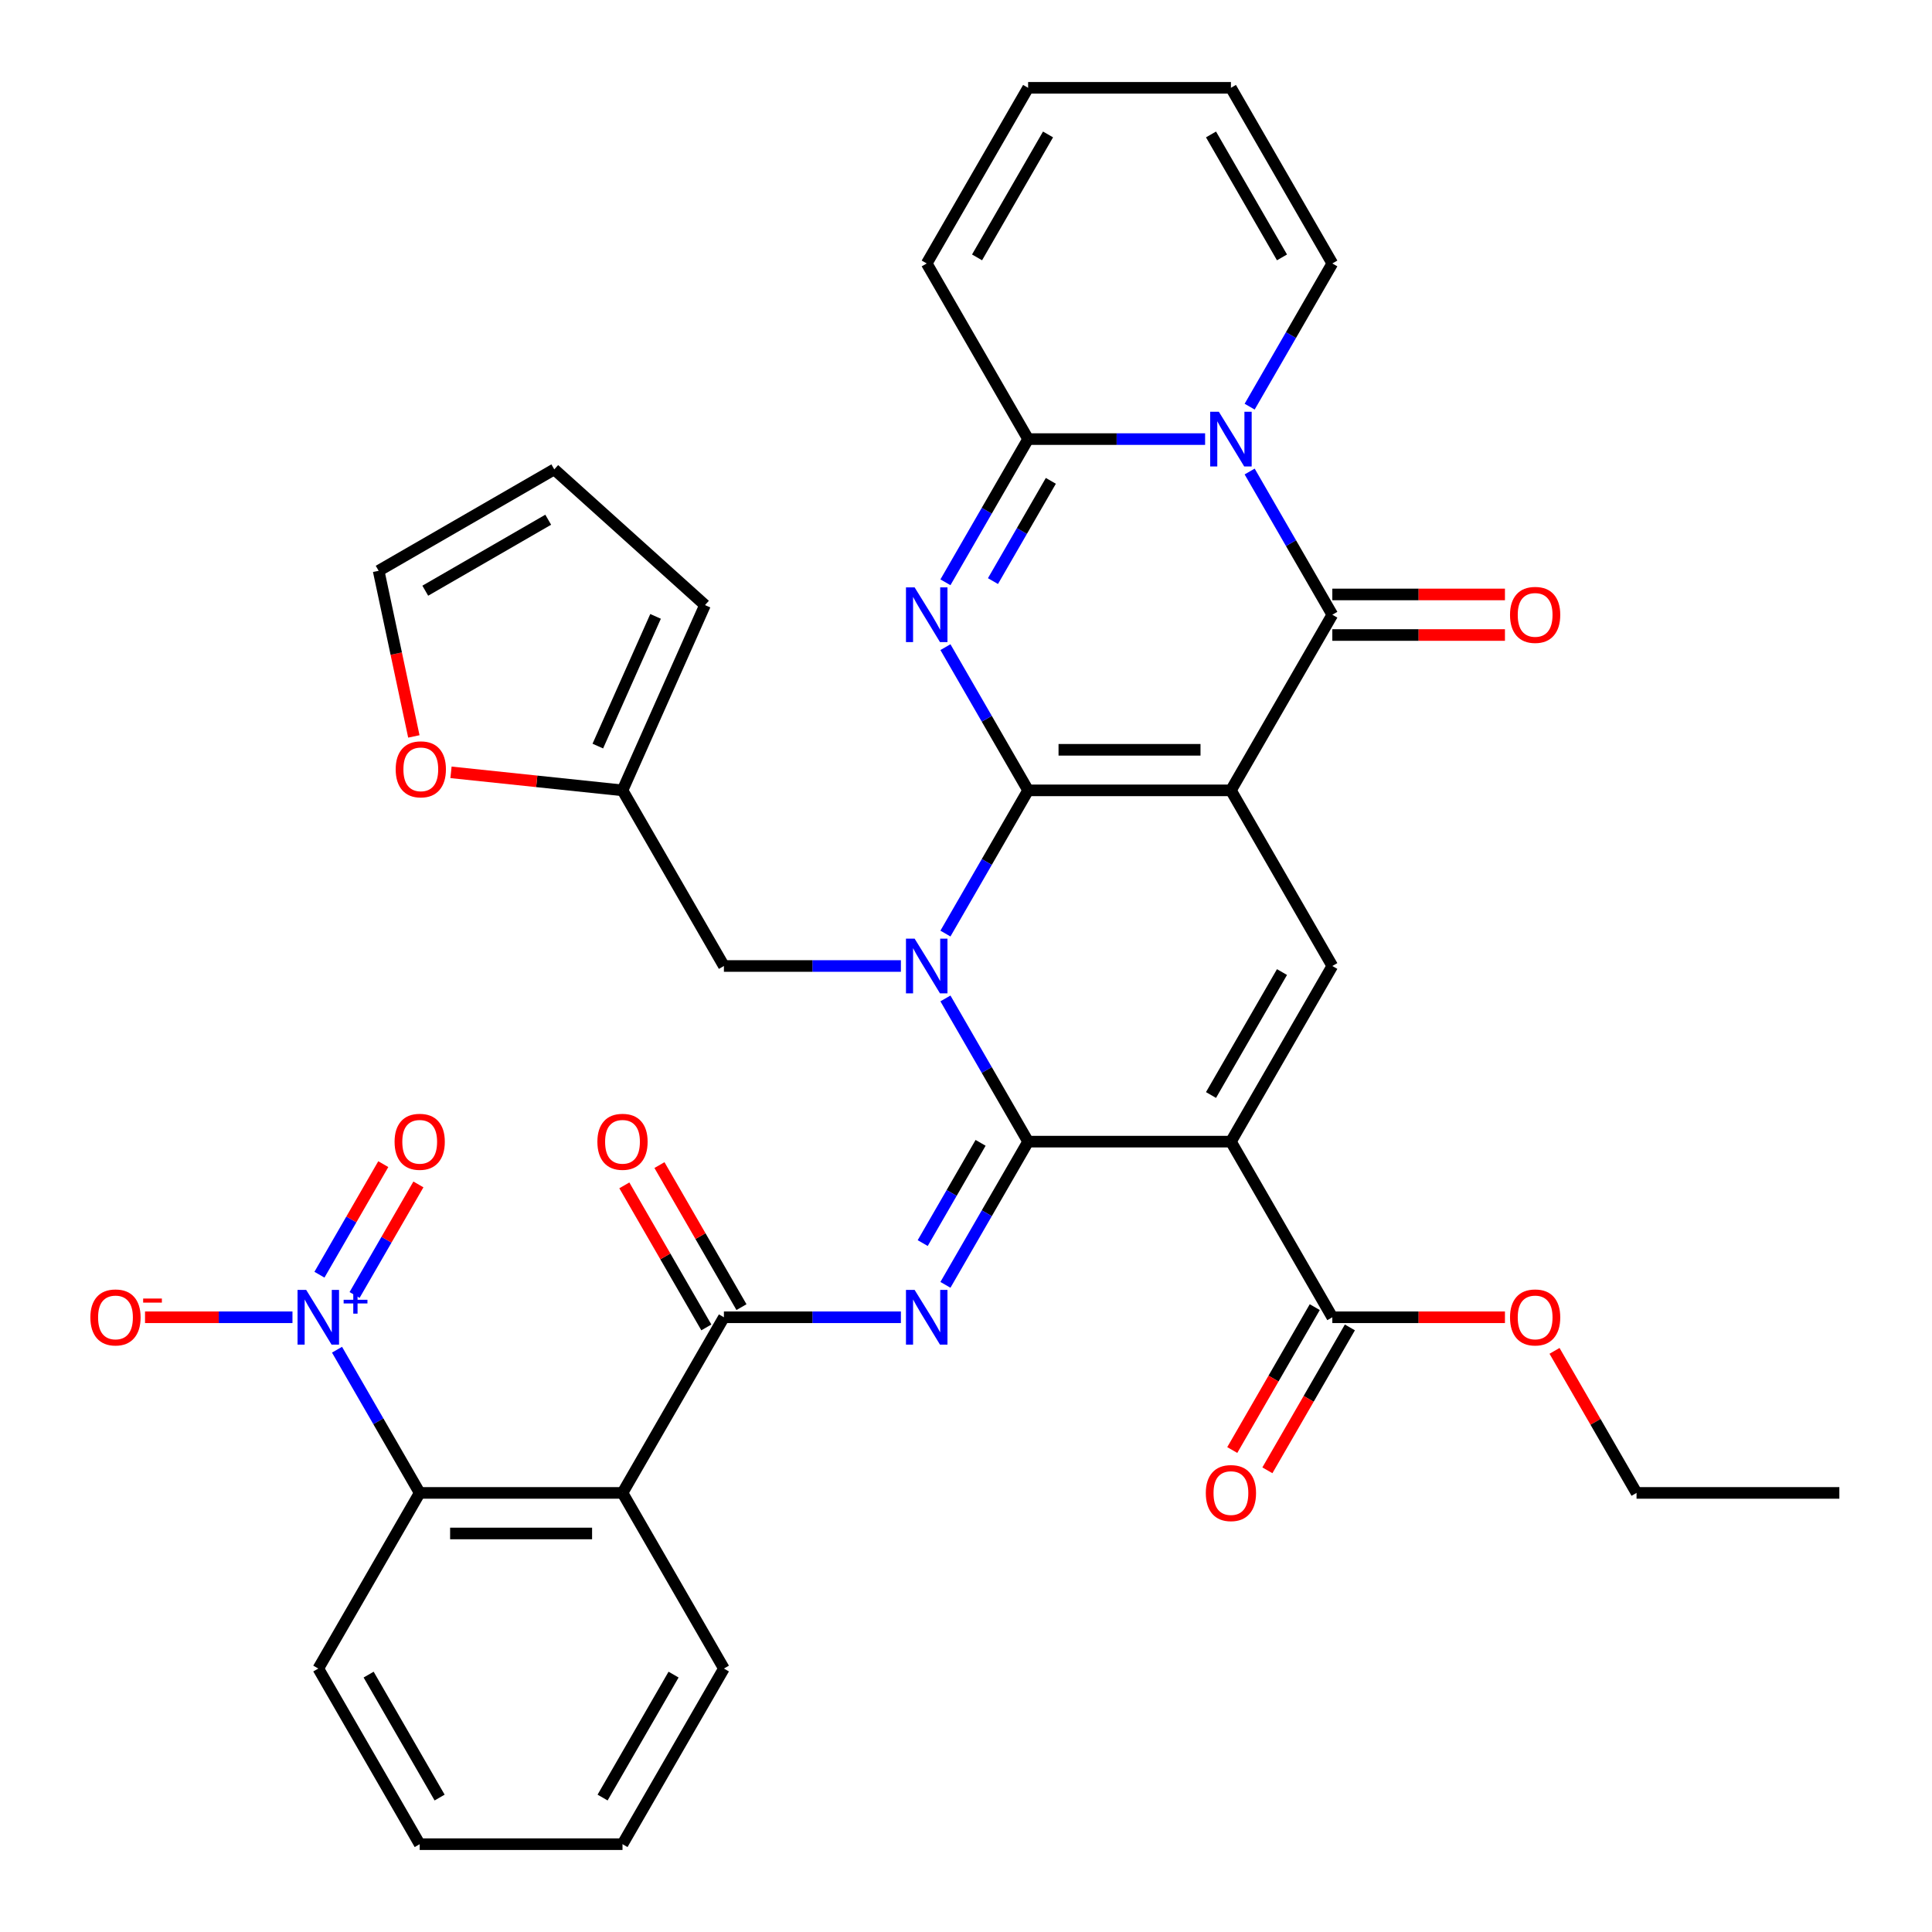 <?xml version='1.0' encoding='iso-8859-1'?>
<svg version='1.1' baseProfile='full'
              xmlns='http://www.w3.org/2000/svg'
                      xmlns:rdkit='http://www.rdkit.org/xml'
                      xmlns:xlink='http://www.w3.org/1999/xlink'
                  xml:space='preserve'
width='1000px' height='1000px' viewBox='0 0 1000 1000'>
<!-- END OF HEADER -->
<rect style='opacity:1.0;fill:#FFFFFF;stroke:none' width='1000' height='1000' x='0' y='0'> </rect>
<path class='bond-0' d='M 532.152,409.091 L 637.125,409.091' style='fill:none;fill-rule:evenodd;stroke:#000000;stroke-width:6px;stroke-linecap:butt;stroke-linejoin:miter;stroke-opacity:1' />
<path class='bond-0' d='M 547.898,388.096 L 621.379,388.096' style='fill:none;fill-rule:evenodd;stroke:#000000;stroke-width:6px;stroke-linecap:butt;stroke-linejoin:miter;stroke-opacity:1' />
<path class='bond-1' d='M 532.152,409.091 L 510.754,446.153' style='fill:none;fill-rule:evenodd;stroke:#000000;stroke-width:6px;stroke-linecap:butt;stroke-linejoin:miter;stroke-opacity:1' />
<path class='bond-1' d='M 510.754,446.153 L 489.356,483.216' style='fill:none;fill-rule:evenodd;stroke:#0000FF;stroke-width:6px;stroke-linecap:butt;stroke-linejoin:miter;stroke-opacity:1' />
<path class='bond-3' d='M 532.152,409.091 L 510.754,372.029' style='fill:none;fill-rule:evenodd;stroke:#000000;stroke-width:6px;stroke-linecap:butt;stroke-linejoin:miter;stroke-opacity:1' />
<path class='bond-3' d='M 510.754,372.029 L 489.356,334.966' style='fill:none;fill-rule:evenodd;stroke:#0000FF;stroke-width:6px;stroke-linecap:butt;stroke-linejoin:miter;stroke-opacity:1' />
<path class='bond-5' d='M 637.125,409.091 L 689.611,318.182' style='fill:none;fill-rule:evenodd;stroke:#000000;stroke-width:6px;stroke-linecap:butt;stroke-linejoin:miter;stroke-opacity:1' />
<path class='bond-9' d='M 637.125,409.091 L 689.611,500' style='fill:none;fill-rule:evenodd;stroke:#000000;stroke-width:6px;stroke-linecap:butt;stroke-linejoin:miter;stroke-opacity:1' />
<path class='bond-2' d='M 489.356,516.784 L 510.754,553.847' style='fill:none;fill-rule:evenodd;stroke:#0000FF;stroke-width:6px;stroke-linecap:butt;stroke-linejoin:miter;stroke-opacity:1' />
<path class='bond-2' d='M 510.754,553.847 L 532.152,590.909' style='fill:none;fill-rule:evenodd;stroke:#000000;stroke-width:6px;stroke-linecap:butt;stroke-linejoin:miter;stroke-opacity:1' />
<path class='bond-15' d='M 466.302,500 L 420.497,500' style='fill:none;fill-rule:evenodd;stroke:#0000FF;stroke-width:6px;stroke-linecap:butt;stroke-linejoin:miter;stroke-opacity:1' />
<path class='bond-15' d='M 420.497,500 L 374.693,500' style='fill:none;fill-rule:evenodd;stroke:#000000;stroke-width:6px;stroke-linecap:butt;stroke-linejoin:miter;stroke-opacity:1' />
<path class='bond-4' d='M 532.152,590.909 L 637.125,590.909' style='fill:none;fill-rule:evenodd;stroke:#000000;stroke-width:6px;stroke-linecap:butt;stroke-linejoin:miter;stroke-opacity:1' />
<path class='bond-7' d='M 532.152,590.909 L 510.754,627.971' style='fill:none;fill-rule:evenodd;stroke:#000000;stroke-width:6px;stroke-linecap:butt;stroke-linejoin:miter;stroke-opacity:1' />
<path class='bond-7' d='M 510.754,627.971 L 489.356,665.034' style='fill:none;fill-rule:evenodd;stroke:#0000FF;stroke-width:6px;stroke-linecap:butt;stroke-linejoin:miter;stroke-opacity:1' />
<path class='bond-7' d='M 507.551,591.531 L 492.572,617.474' style='fill:none;fill-rule:evenodd;stroke:#000000;stroke-width:6px;stroke-linecap:butt;stroke-linejoin:miter;stroke-opacity:1' />
<path class='bond-7' d='M 492.572,617.474 L 477.594,643.418' style='fill:none;fill-rule:evenodd;stroke:#0000FF;stroke-width:6px;stroke-linecap:butt;stroke-linejoin:miter;stroke-opacity:1' />
<path class='bond-8' d='M 489.356,301.397 L 510.754,264.335' style='fill:none;fill-rule:evenodd;stroke:#0000FF;stroke-width:6px;stroke-linecap:butt;stroke-linejoin:miter;stroke-opacity:1' />
<path class='bond-8' d='M 510.754,264.335 L 532.152,227.273' style='fill:none;fill-rule:evenodd;stroke:#000000;stroke-width:6px;stroke-linecap:butt;stroke-linejoin:miter;stroke-opacity:1' />
<path class='bond-8' d='M 513.958,300.776 L 528.936,274.832' style='fill:none;fill-rule:evenodd;stroke:#0000FF;stroke-width:6px;stroke-linecap:butt;stroke-linejoin:miter;stroke-opacity:1' />
<path class='bond-8' d='M 528.936,274.832 L 543.915,248.889' style='fill:none;fill-rule:evenodd;stroke:#000000;stroke-width:6px;stroke-linecap:butt;stroke-linejoin:miter;stroke-opacity:1' />
<path class='bond-14' d='M 637.125,590.909 L 689.611,681.818' style='fill:none;fill-rule:evenodd;stroke:#000000;stroke-width:6px;stroke-linecap:butt;stroke-linejoin:miter;stroke-opacity:1' />
<path class='bond-37' d='M 637.125,590.909 L 689.611,500' style='fill:none;fill-rule:evenodd;stroke:#000000;stroke-width:6px;stroke-linecap:butt;stroke-linejoin:miter;stroke-opacity:1' />
<path class='bond-37' d='M 626.816,566.775 L 663.557,503.139' style='fill:none;fill-rule:evenodd;stroke:#000000;stroke-width:6px;stroke-linecap:butt;stroke-linejoin:miter;stroke-opacity:1' />
<path class='bond-19' d='M 689.611,328.679 L 734.286,328.679' style='fill:none;fill-rule:evenodd;stroke:#000000;stroke-width:6px;stroke-linecap:butt;stroke-linejoin:miter;stroke-opacity:1' />
<path class='bond-19' d='M 734.286,328.679 L 778.96,328.679' style='fill:none;fill-rule:evenodd;stroke:#FF0000;stroke-width:6px;stroke-linecap:butt;stroke-linejoin:miter;stroke-opacity:1' />
<path class='bond-19' d='M 689.611,307.685 L 734.286,307.685' style='fill:none;fill-rule:evenodd;stroke:#000000;stroke-width:6px;stroke-linecap:butt;stroke-linejoin:miter;stroke-opacity:1' />
<path class='bond-19' d='M 734.286,307.685 L 778.96,307.685' style='fill:none;fill-rule:evenodd;stroke:#FF0000;stroke-width:6px;stroke-linecap:butt;stroke-linejoin:miter;stroke-opacity:1' />
<path class='bond-38' d='M 689.611,318.182 L 668.213,281.119' style='fill:none;fill-rule:evenodd;stroke:#000000;stroke-width:6px;stroke-linecap:butt;stroke-linejoin:miter;stroke-opacity:1' />
<path class='bond-38' d='M 668.213,281.119 L 646.815,244.057' style='fill:none;fill-rule:evenodd;stroke:#0000FF;stroke-width:6px;stroke-linecap:butt;stroke-linejoin:miter;stroke-opacity:1' />
<path class='bond-6' d='M 623.761,227.273 L 577.957,227.273' style='fill:none;fill-rule:evenodd;stroke:#0000FF;stroke-width:6px;stroke-linecap:butt;stroke-linejoin:miter;stroke-opacity:1' />
<path class='bond-6' d='M 577.957,227.273 L 532.152,227.273' style='fill:none;fill-rule:evenodd;stroke:#000000;stroke-width:6px;stroke-linecap:butt;stroke-linejoin:miter;stroke-opacity:1' />
<path class='bond-16' d='M 646.815,210.488 L 668.213,173.426' style='fill:none;fill-rule:evenodd;stroke:#0000FF;stroke-width:6px;stroke-linecap:butt;stroke-linejoin:miter;stroke-opacity:1' />
<path class='bond-16' d='M 668.213,173.426 L 689.611,136.364' style='fill:none;fill-rule:evenodd;stroke:#000000;stroke-width:6px;stroke-linecap:butt;stroke-linejoin:miter;stroke-opacity:1' />
<path class='bond-10' d='M 466.302,681.818 L 420.497,681.818' style='fill:none;fill-rule:evenodd;stroke:#0000FF;stroke-width:6px;stroke-linecap:butt;stroke-linejoin:miter;stroke-opacity:1' />
<path class='bond-10' d='M 420.497,681.818 L 374.693,681.818' style='fill:none;fill-rule:evenodd;stroke:#000000;stroke-width:6px;stroke-linecap:butt;stroke-linejoin:miter;stroke-opacity:1' />
<path class='bond-20' d='M 532.152,227.273 L 479.666,136.364' style='fill:none;fill-rule:evenodd;stroke:#000000;stroke-width:6px;stroke-linecap:butt;stroke-linejoin:miter;stroke-opacity:1' />
<path class='bond-12' d='M 374.693,681.818 L 322.207,772.727' style='fill:none;fill-rule:evenodd;stroke:#000000;stroke-width:6px;stroke-linecap:butt;stroke-linejoin:miter;stroke-opacity:1' />
<path class='bond-23' d='M 383.784,676.57 L 362.559,639.807' style='fill:none;fill-rule:evenodd;stroke:#000000;stroke-width:6px;stroke-linecap:butt;stroke-linejoin:miter;stroke-opacity:1' />
<path class='bond-23' d='M 362.559,639.807 L 341.334,603.045' style='fill:none;fill-rule:evenodd;stroke:#FF0000;stroke-width:6px;stroke-linecap:butt;stroke-linejoin:miter;stroke-opacity:1' />
<path class='bond-23' d='M 365.602,687.067 L 344.377,650.304' style='fill:none;fill-rule:evenodd;stroke:#000000;stroke-width:6px;stroke-linecap:butt;stroke-linejoin:miter;stroke-opacity:1' />
<path class='bond-23' d='M 344.377,650.304 L 323.153,613.542' style='fill:none;fill-rule:evenodd;stroke:#FF0000;stroke-width:6px;stroke-linecap:butt;stroke-linejoin:miter;stroke-opacity:1' />
<path class='bond-11' d='M 174.438,698.603 L 195.836,735.665' style='fill:none;fill-rule:evenodd;stroke:#0000FF;stroke-width:6px;stroke-linecap:butt;stroke-linejoin:miter;stroke-opacity:1' />
<path class='bond-11' d='M 195.836,735.665 L 217.234,772.727' style='fill:none;fill-rule:evenodd;stroke:#000000;stroke-width:6px;stroke-linecap:butt;stroke-linejoin:miter;stroke-opacity:1' />
<path class='bond-18' d='M 151.383,681.818 L 113.224,681.818' style='fill:none;fill-rule:evenodd;stroke:#0000FF;stroke-width:6px;stroke-linecap:butt;stroke-linejoin:miter;stroke-opacity:1' />
<path class='bond-18' d='M 113.224,681.818 L 75.065,681.818' style='fill:none;fill-rule:evenodd;stroke:#FF0000;stroke-width:6px;stroke-linecap:butt;stroke-linejoin:miter;stroke-opacity:1' />
<path class='bond-21' d='M 183.529,670.283 L 200.048,641.67' style='fill:none;fill-rule:evenodd;stroke:#0000FF;stroke-width:6px;stroke-linecap:butt;stroke-linejoin:miter;stroke-opacity:1' />
<path class='bond-21' d='M 200.048,641.67 L 216.568,613.058' style='fill:none;fill-rule:evenodd;stroke:#FF0000;stroke-width:6px;stroke-linecap:butt;stroke-linejoin:miter;stroke-opacity:1' />
<path class='bond-21' d='M 165.347,659.785 L 181.867,631.173' style='fill:none;fill-rule:evenodd;stroke:#0000FF;stroke-width:6px;stroke-linecap:butt;stroke-linejoin:miter;stroke-opacity:1' />
<path class='bond-21' d='M 181.867,631.173 L 198.386,602.56' style='fill:none;fill-rule:evenodd;stroke:#FF0000;stroke-width:6px;stroke-linecap:butt;stroke-linejoin:miter;stroke-opacity:1' />
<path class='bond-13' d='M 322.207,772.727 L 217.234,772.727' style='fill:none;fill-rule:evenodd;stroke:#000000;stroke-width:6px;stroke-linecap:butt;stroke-linejoin:miter;stroke-opacity:1' />
<path class='bond-13' d='M 306.461,793.722 L 232.98,793.722' style='fill:none;fill-rule:evenodd;stroke:#000000;stroke-width:6px;stroke-linecap:butt;stroke-linejoin:miter;stroke-opacity:1' />
<path class='bond-31' d='M 322.207,772.727 L 374.693,863.636' style='fill:none;fill-rule:evenodd;stroke:#000000;stroke-width:6px;stroke-linecap:butt;stroke-linejoin:miter;stroke-opacity:1' />
<path class='bond-32' d='M 217.234,772.727 L 164.748,863.636' style='fill:none;fill-rule:evenodd;stroke:#000000;stroke-width:6px;stroke-linecap:butt;stroke-linejoin:miter;stroke-opacity:1' />
<path class='bond-24' d='M 680.521,676.57 L 659.169,713.552' style='fill:none;fill-rule:evenodd;stroke:#000000;stroke-width:6px;stroke-linecap:butt;stroke-linejoin:miter;stroke-opacity:1' />
<path class='bond-24' d='M 659.169,713.552 L 637.817,750.534' style='fill:none;fill-rule:evenodd;stroke:#FF0000;stroke-width:6px;stroke-linecap:butt;stroke-linejoin:miter;stroke-opacity:1' />
<path class='bond-24' d='M 698.702,687.067 L 677.351,724.049' style='fill:none;fill-rule:evenodd;stroke:#000000;stroke-width:6px;stroke-linecap:butt;stroke-linejoin:miter;stroke-opacity:1' />
<path class='bond-24' d='M 677.351,724.049 L 655.999,761.032' style='fill:none;fill-rule:evenodd;stroke:#FF0000;stroke-width:6px;stroke-linecap:butt;stroke-linejoin:miter;stroke-opacity:1' />
<path class='bond-30' d='M 689.611,681.818 L 734.286,681.818' style='fill:none;fill-rule:evenodd;stroke:#000000;stroke-width:6px;stroke-linecap:butt;stroke-linejoin:miter;stroke-opacity:1' />
<path class='bond-30' d='M 734.286,681.818 L 778.96,681.818' style='fill:none;fill-rule:evenodd;stroke:#FF0000;stroke-width:6px;stroke-linecap:butt;stroke-linejoin:miter;stroke-opacity:1' />
<path class='bond-17' d='M 374.693,500 L 322.207,409.091' style='fill:none;fill-rule:evenodd;stroke:#000000;stroke-width:6px;stroke-linecap:butt;stroke-linejoin:miter;stroke-opacity:1' />
<path class='bond-39' d='M 689.611,136.364 L 637.125,45.455' style='fill:none;fill-rule:evenodd;stroke:#000000;stroke-width:6px;stroke-linecap:butt;stroke-linejoin:miter;stroke-opacity:1' />
<path class='bond-39' d='M 663.557,133.225 L 626.816,69.588' style='fill:none;fill-rule:evenodd;stroke:#000000;stroke-width:6px;stroke-linecap:butt;stroke-linejoin:miter;stroke-opacity:1' />
<path class='bond-22' d='M 322.207,409.091 L 277.82,404.426' style='fill:none;fill-rule:evenodd;stroke:#000000;stroke-width:6px;stroke-linecap:butt;stroke-linejoin:miter;stroke-opacity:1' />
<path class='bond-22' d='M 277.82,404.426 L 233.433,399.76' style='fill:none;fill-rule:evenodd;stroke:#FF0000;stroke-width:6px;stroke-linecap:butt;stroke-linejoin:miter;stroke-opacity:1' />
<path class='bond-25' d='M 322.207,409.091 L 364.903,313.194' style='fill:none;fill-rule:evenodd;stroke:#000000;stroke-width:6px;stroke-linecap:butt;stroke-linejoin:miter;stroke-opacity:1' />
<path class='bond-25' d='M 309.432,386.167 L 339.319,319.039' style='fill:none;fill-rule:evenodd;stroke:#000000;stroke-width:6px;stroke-linecap:butt;stroke-linejoin:miter;stroke-opacity:1' />
<path class='bond-28' d='M 479.666,136.364 L 532.152,45.455' style='fill:none;fill-rule:evenodd;stroke:#000000;stroke-width:6px;stroke-linecap:butt;stroke-linejoin:miter;stroke-opacity:1' />
<path class='bond-28' d='M 505.721,133.225 L 542.461,69.588' style='fill:none;fill-rule:evenodd;stroke:#000000;stroke-width:6px;stroke-linecap:butt;stroke-linejoin:miter;stroke-opacity:1' />
<path class='bond-26' d='M 214.207,381.174 L 205.096,338.307' style='fill:none;fill-rule:evenodd;stroke:#FF0000;stroke-width:6px;stroke-linecap:butt;stroke-linejoin:miter;stroke-opacity:1' />
<path class='bond-26' d='M 205.096,338.307 L 195.984,295.439' style='fill:none;fill-rule:evenodd;stroke:#000000;stroke-width:6px;stroke-linecap:butt;stroke-linejoin:miter;stroke-opacity:1' />
<path class='bond-29' d='M 364.903,313.194 L 286.893,242.953' style='fill:none;fill-rule:evenodd;stroke:#000000;stroke-width:6px;stroke-linecap:butt;stroke-linejoin:miter;stroke-opacity:1' />
<path class='bond-40' d='M 195.984,295.439 L 286.893,242.953' style='fill:none;fill-rule:evenodd;stroke:#000000;stroke-width:6px;stroke-linecap:butt;stroke-linejoin:miter;stroke-opacity:1' />
<path class='bond-40' d='M 220.118,305.748 L 283.754,269.008' style='fill:none;fill-rule:evenodd;stroke:#000000;stroke-width:6px;stroke-linecap:butt;stroke-linejoin:miter;stroke-opacity:1' />
<path class='bond-27' d='M 637.125,45.455 L 532.152,45.455' style='fill:none;fill-rule:evenodd;stroke:#000000;stroke-width:6px;stroke-linecap:butt;stroke-linejoin:miter;stroke-opacity:1' />
<path class='bond-33' d='M 804.621,699.203 L 825.846,735.965' style='fill:none;fill-rule:evenodd;stroke:#FF0000;stroke-width:6px;stroke-linecap:butt;stroke-linejoin:miter;stroke-opacity:1' />
<path class='bond-33' d='M 825.846,735.965 L 847.071,772.727' style='fill:none;fill-rule:evenodd;stroke:#000000;stroke-width:6px;stroke-linecap:butt;stroke-linejoin:miter;stroke-opacity:1' />
<path class='bond-34' d='M 374.693,863.636 L 322.207,954.545' style='fill:none;fill-rule:evenodd;stroke:#000000;stroke-width:6px;stroke-linecap:butt;stroke-linejoin:miter;stroke-opacity:1' />
<path class='bond-34' d='M 348.638,866.775 L 311.898,930.412' style='fill:none;fill-rule:evenodd;stroke:#000000;stroke-width:6px;stroke-linecap:butt;stroke-linejoin:miter;stroke-opacity:1' />
<path class='bond-41' d='M 164.748,863.636 L 217.234,954.545' style='fill:none;fill-rule:evenodd;stroke:#000000;stroke-width:6px;stroke-linecap:butt;stroke-linejoin:miter;stroke-opacity:1' />
<path class='bond-41' d='M 190.802,866.775 L 227.543,930.412' style='fill:none;fill-rule:evenodd;stroke:#000000;stroke-width:6px;stroke-linecap:butt;stroke-linejoin:miter;stroke-opacity:1' />
<path class='bond-36' d='M 847.071,772.727 L 952.043,772.727' style='fill:none;fill-rule:evenodd;stroke:#000000;stroke-width:6px;stroke-linecap:butt;stroke-linejoin:miter;stroke-opacity:1' />
<path class='bond-35' d='M 322.207,954.545 L 217.234,954.545' style='fill:none;fill-rule:evenodd;stroke:#000000;stroke-width:6px;stroke-linecap:butt;stroke-linejoin:miter;stroke-opacity:1' />
<path  class='atom-2' d='M 473.406 485.84
L 482.686 500.84
Q 483.606 502.32, 485.086 505
Q 486.566 507.68, 486.646 507.84
L 486.646 485.84
L 490.406 485.84
L 490.406 514.16
L 486.526 514.16
L 476.566 497.76
Q 475.406 495.84, 474.166 493.64
Q 472.966 491.44, 472.606 490.76
L 472.606 514.16
L 468.926 514.16
L 468.926 485.84
L 473.406 485.84
' fill='#0000FF'/>
<path  class='atom-4' d='M 473.406 304.022
L 482.686 319.022
Q 483.606 320.502, 485.086 323.182
Q 486.566 325.862, 486.646 326.022
L 486.646 304.022
L 490.406 304.022
L 490.406 332.342
L 486.526 332.342
L 476.566 315.942
Q 475.406 314.022, 474.166 311.822
Q 472.966 309.622, 472.606 308.942
L 472.606 332.342
L 468.926 332.342
L 468.926 304.022
L 473.406 304.022
' fill='#0000FF'/>
<path  class='atom-7' d='M 630.865 213.113
L 640.145 228.113
Q 641.065 229.593, 642.545 232.273
Q 644.025 234.953, 644.105 235.113
L 644.105 213.113
L 647.865 213.113
L 647.865 241.433
L 643.985 241.433
L 634.025 225.033
Q 632.865 223.113, 631.625 220.913
Q 630.425 218.713, 630.065 218.033
L 630.065 241.433
L 626.385 241.433
L 626.385 213.113
L 630.865 213.113
' fill='#0000FF'/>
<path  class='atom-8' d='M 473.406 667.658
L 482.686 682.658
Q 483.606 684.138, 485.086 686.818
Q 486.566 689.498, 486.646 689.658
L 486.646 667.658
L 490.406 667.658
L 490.406 695.978
L 486.526 695.978
L 476.566 679.578
Q 475.406 677.658, 474.166 675.458
Q 472.966 673.258, 472.606 672.578
L 472.606 695.978
L 468.926 695.978
L 468.926 667.658
L 473.406 667.658
' fill='#0000FF'/>
<path  class='atom-12' d='M 158.488 667.658
L 167.768 682.658
Q 168.688 684.138, 170.168 686.818
Q 171.648 689.498, 171.728 689.658
L 171.728 667.658
L 175.488 667.658
L 175.488 695.978
L 171.608 695.978
L 161.648 679.578
Q 160.488 677.658, 159.248 675.458
Q 158.048 673.258, 157.688 672.578
L 157.688 695.978
L 154.008 695.978
L 154.008 667.658
L 158.488 667.658
' fill='#0000FF'/>
<path  class='atom-12' d='M 177.864 672.763
L 182.853 672.763
L 182.853 667.509
L 185.071 667.509
L 185.071 672.763
L 190.192 672.763
L 190.192 674.664
L 185.071 674.664
L 185.071 679.944
L 182.853 679.944
L 182.853 674.664
L 177.864 674.664
L 177.864 672.763
' fill='#0000FF'/>
<path  class='atom-19' d='M 46.775 681.898
Q 46.775 675.098, 50.135 671.298
Q 53.495 667.498, 59.775 667.498
Q 66.055 667.498, 69.415 671.298
Q 72.775 675.098, 72.775 681.898
Q 72.775 688.778, 69.375 692.698
Q 65.975 696.578, 59.775 696.578
Q 53.535 696.578, 50.135 692.698
Q 46.775 688.818, 46.775 681.898
M 59.775 693.378
Q 64.095 693.378, 66.415 690.498
Q 68.775 687.578, 68.775 681.898
Q 68.775 676.338, 66.415 673.538
Q 64.095 670.698, 59.775 670.698
Q 55.455 670.698, 53.095 673.498
Q 50.775 676.298, 50.775 681.898
Q 50.775 687.618, 53.095 690.498
Q 55.455 693.378, 59.775 693.378
' fill='#FF0000'/>
<path  class='atom-19' d='M 74.095 672.121
L 83.784 672.121
L 83.784 674.233
L 74.095 674.233
L 74.095 672.121
' fill='#FF0000'/>
<path  class='atom-20' d='M 781.584 318.262
Q 781.584 311.462, 784.944 307.662
Q 788.304 303.862, 794.584 303.862
Q 800.864 303.862, 804.224 307.662
Q 807.584 311.462, 807.584 318.262
Q 807.584 325.142, 804.184 329.062
Q 800.784 332.942, 794.584 332.942
Q 788.344 332.942, 784.944 329.062
Q 781.584 325.182, 781.584 318.262
M 794.584 329.742
Q 798.904 329.742, 801.224 326.862
Q 803.584 323.942, 803.584 318.262
Q 803.584 312.702, 801.224 309.902
Q 798.904 307.062, 794.584 307.062
Q 790.264 307.062, 787.904 309.862
Q 785.584 312.662, 785.584 318.262
Q 785.584 323.982, 787.904 326.862
Q 790.264 329.742, 794.584 329.742
' fill='#FF0000'/>
<path  class='atom-22' d='M 204.234 590.989
Q 204.234 584.189, 207.594 580.389
Q 210.954 576.589, 217.234 576.589
Q 223.514 576.589, 226.874 580.389
Q 230.234 584.189, 230.234 590.989
Q 230.234 597.869, 226.834 601.789
Q 223.434 605.669, 217.234 605.669
Q 210.994 605.669, 207.594 601.789
Q 204.234 597.909, 204.234 590.989
M 217.234 602.469
Q 221.554 602.469, 223.874 599.589
Q 226.234 596.669, 226.234 590.989
Q 226.234 585.429, 223.874 582.629
Q 221.554 579.789, 217.234 579.789
Q 212.914 579.789, 210.554 582.589
Q 208.234 585.389, 208.234 590.989
Q 208.234 596.709, 210.554 599.589
Q 212.914 602.469, 217.234 602.469
' fill='#FF0000'/>
<path  class='atom-23' d='M 204.809 398.198
Q 204.809 391.398, 208.169 387.598
Q 211.529 383.798, 217.809 383.798
Q 224.089 383.798, 227.449 387.598
Q 230.809 391.398, 230.809 398.198
Q 230.809 405.078, 227.409 408.998
Q 224.009 412.878, 217.809 412.878
Q 211.569 412.878, 208.169 408.998
Q 204.809 405.118, 204.809 398.198
M 217.809 409.678
Q 222.129 409.678, 224.449 406.798
Q 226.809 403.878, 226.809 398.198
Q 226.809 392.638, 224.449 389.838
Q 222.129 386.998, 217.809 386.998
Q 213.489 386.998, 211.129 389.798
Q 208.809 392.598, 208.809 398.198
Q 208.809 403.918, 211.129 406.798
Q 213.489 409.678, 217.809 409.678
' fill='#FF0000'/>
<path  class='atom-24' d='M 309.207 590.989
Q 309.207 584.189, 312.567 580.389
Q 315.927 576.589, 322.207 576.589
Q 328.487 576.589, 331.847 580.389
Q 335.207 584.189, 335.207 590.989
Q 335.207 597.869, 331.807 601.789
Q 328.407 605.669, 322.207 605.669
Q 315.967 605.669, 312.567 601.789
Q 309.207 597.909, 309.207 590.989
M 322.207 602.469
Q 326.527 602.469, 328.847 599.589
Q 331.207 596.669, 331.207 590.989
Q 331.207 585.429, 328.847 582.629
Q 326.527 579.789, 322.207 579.789
Q 317.887 579.789, 315.527 582.589
Q 313.207 585.389, 313.207 590.989
Q 313.207 596.709, 315.527 599.589
Q 317.887 602.469, 322.207 602.469
' fill='#FF0000'/>
<path  class='atom-25' d='M 624.125 772.807
Q 624.125 766.007, 627.485 762.207
Q 630.845 758.407, 637.125 758.407
Q 643.405 758.407, 646.765 762.207
Q 650.125 766.007, 650.125 772.807
Q 650.125 779.687, 646.725 783.607
Q 643.325 787.487, 637.125 787.487
Q 630.885 787.487, 627.485 783.607
Q 624.125 779.727, 624.125 772.807
M 637.125 784.287
Q 641.445 784.287, 643.765 781.407
Q 646.125 778.487, 646.125 772.807
Q 646.125 767.247, 643.765 764.447
Q 641.445 761.607, 637.125 761.607
Q 632.805 761.607, 630.445 764.407
Q 628.125 767.207, 628.125 772.807
Q 628.125 778.527, 630.445 781.407
Q 632.805 784.287, 637.125 784.287
' fill='#FF0000'/>
<path  class='atom-31' d='M 781.584 681.898
Q 781.584 675.098, 784.944 671.298
Q 788.304 667.498, 794.584 667.498
Q 800.864 667.498, 804.224 671.298
Q 807.584 675.098, 807.584 681.898
Q 807.584 688.778, 804.184 692.698
Q 800.784 696.578, 794.584 696.578
Q 788.344 696.578, 784.944 692.698
Q 781.584 688.818, 781.584 681.898
M 794.584 693.378
Q 798.904 693.378, 801.224 690.498
Q 803.584 687.578, 803.584 681.898
Q 803.584 676.338, 801.224 673.538
Q 798.904 670.698, 794.584 670.698
Q 790.264 670.698, 787.904 673.498
Q 785.584 676.298, 785.584 681.898
Q 785.584 687.618, 787.904 690.498
Q 790.264 693.378, 794.584 693.378
' fill='#FF0000'/>
</svg>
